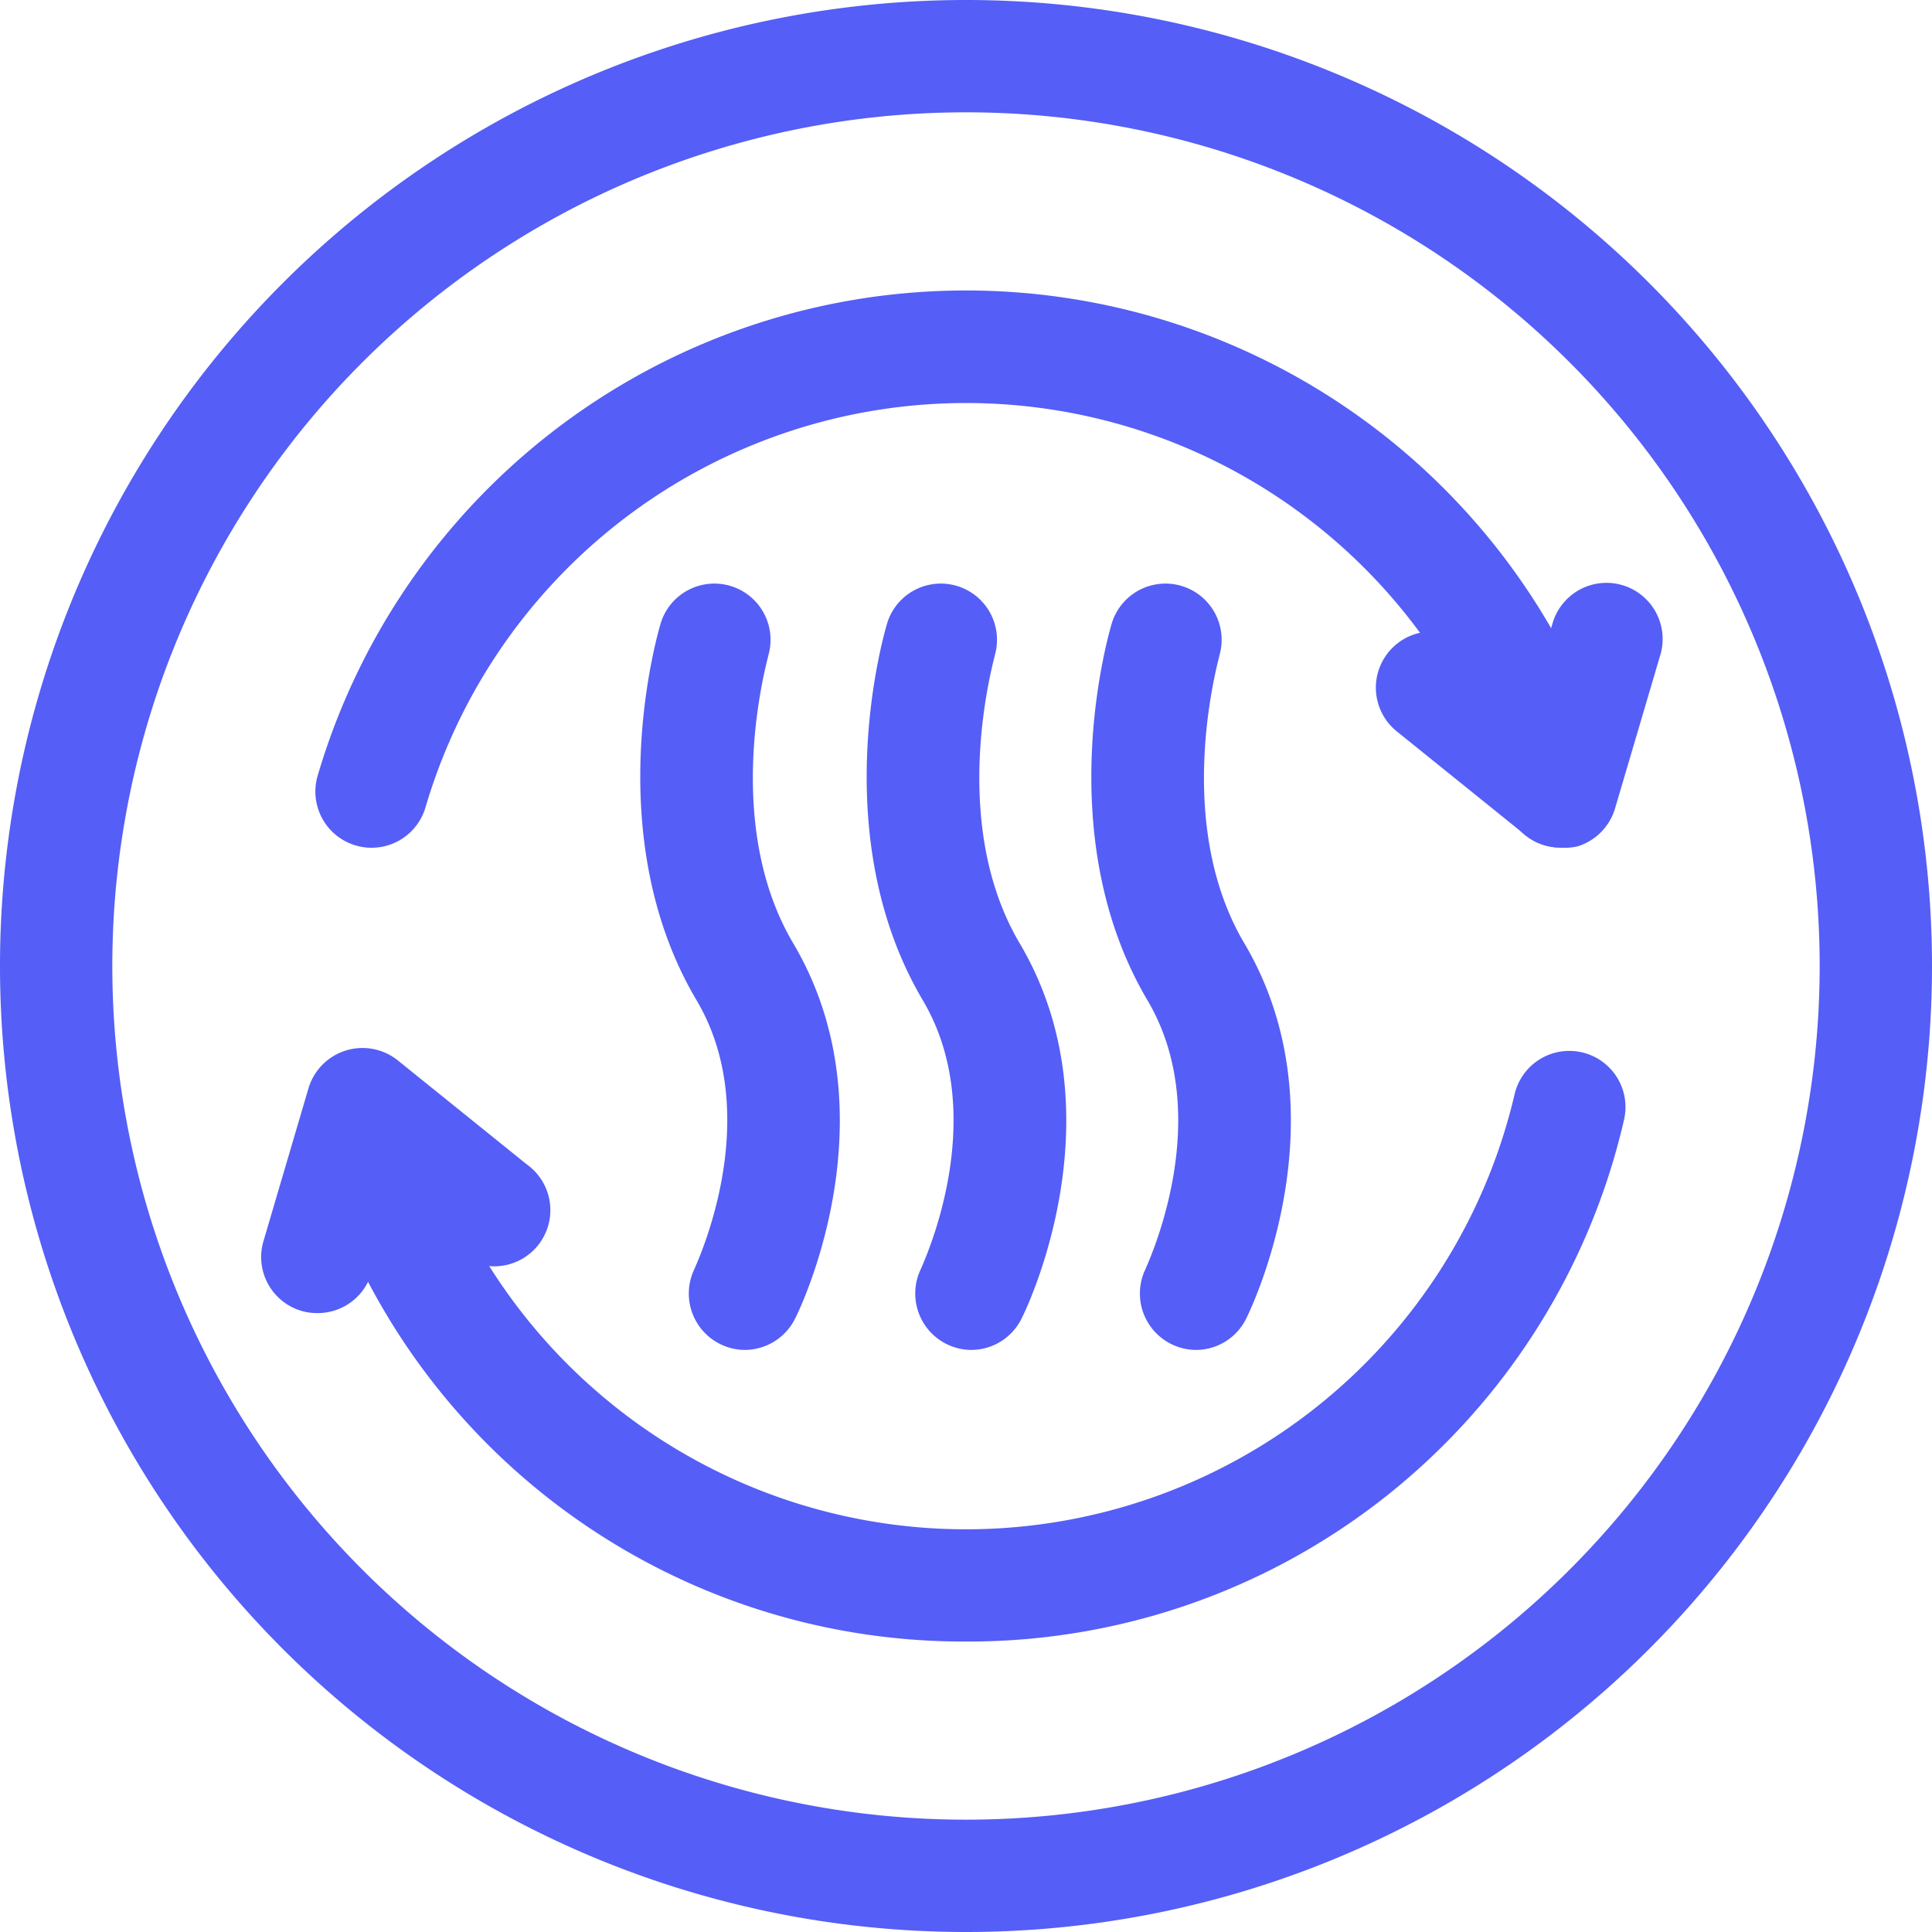 <svg xmlns="http://www.w3.org/2000/svg" viewBox="0 0 86 86"><defs><style>.cls-1{fill:#555ef6;}</style></defs><g id="Layer_2" data-name="Layer 2"><g id="Layer_1-2" data-name="Layer 1"><path class="cls-1" d="M43,86A43,43,0,1,1,86,43,43,43,0,0,1,43,86ZM43,5A38,38,0,1,0,81,43,38,38,0,0,0,43,5Z"/><path class="cls-1" d="M33.16,60.09a2.51,2.51,0,0,1-2.24-3.62c0-.06,3.21-6.66.09-11.94-4.4-7.42-1.7-16.47-1.58-16.85a2.5,2.5,0,0,1,4.78,1.46c0,.1-2.15,7.36,1.1,12.85,4.52,7.64.27,16.35.08,16.71A2.51,2.51,0,0,1,33.16,60.09Z"/><path class="cls-1" d="M43.21,60.09A2.51,2.51,0,0,1,41,56.47c0-.06,3.2-6.66.08-11.94-4.39-7.42-1.69-16.47-1.57-16.85a2.5,2.5,0,0,1,4.78,1.46c0,.1-2.15,7.36,1.1,12.85,4.52,7.64.27,16.35.08,16.71A2.5,2.5,0,0,1,43.21,60.09Z"/><path class="cls-1" d="M53.27,60.09A2.51,2.51,0,0,1,51,56.47c0-.06,3.2-6.66.08-11.94-4.39-7.42-1.69-16.47-1.57-16.85a2.5,2.5,0,0,1,4.78,1.46c0,.1-2.15,7.36,1.1,12.85,4.52,7.64.26,16.35.08,16.71A2.5,2.5,0,0,1,53.27,60.09Z"/><path class="cls-1" d="M69.46,37.73a2.5,2.5,0,0,1-2.4-1.79,25.08,25.08,0,0,0-48.12,0,2.5,2.5,0,0,1-4.8-1.41,30.08,30.08,0,0,1,57.72,0,2.5,2.5,0,0,1-1.69,3.1A2.53,2.53,0,0,1,69.46,37.73Z"/><path class="cls-1" d="M43,73.07A29.94,29.94,0,0,1,13.71,49.85a2.5,2.5,0,0,1,4.87-1.14,25.08,25.08,0,0,0,48.84,0,2.5,2.5,0,0,1,4.87,1.14A29.94,29.94,0,0,1,43,73.07Z"/><path class="cls-1" d="M69.48,37.73a2.52,2.52,0,0,1-1.57-.55l-5.73-4.62a2.5,2.5,0,0,1,3.13-3.9L68.15,31l.95-3.22a2.5,2.5,0,1,1,4.79,1.43l-2,6.78a2.52,2.52,0,0,1-1.65,1.68A2.43,2.43,0,0,1,69.48,37.73Z"/><path class="cls-1" d="M14.12,58.45a2.53,2.53,0,0,1-.71-.1,2.5,2.5,0,0,1-1.68-3.11l2-6.79a2.51,2.51,0,0,1,4-1.23l5.73,4.62a2.5,2.5,0,1,1-3.13,3.89l-2.84-2.28-.95,3.21A2.5,2.5,0,0,1,14.12,58.45Z"/></g></g></svg>